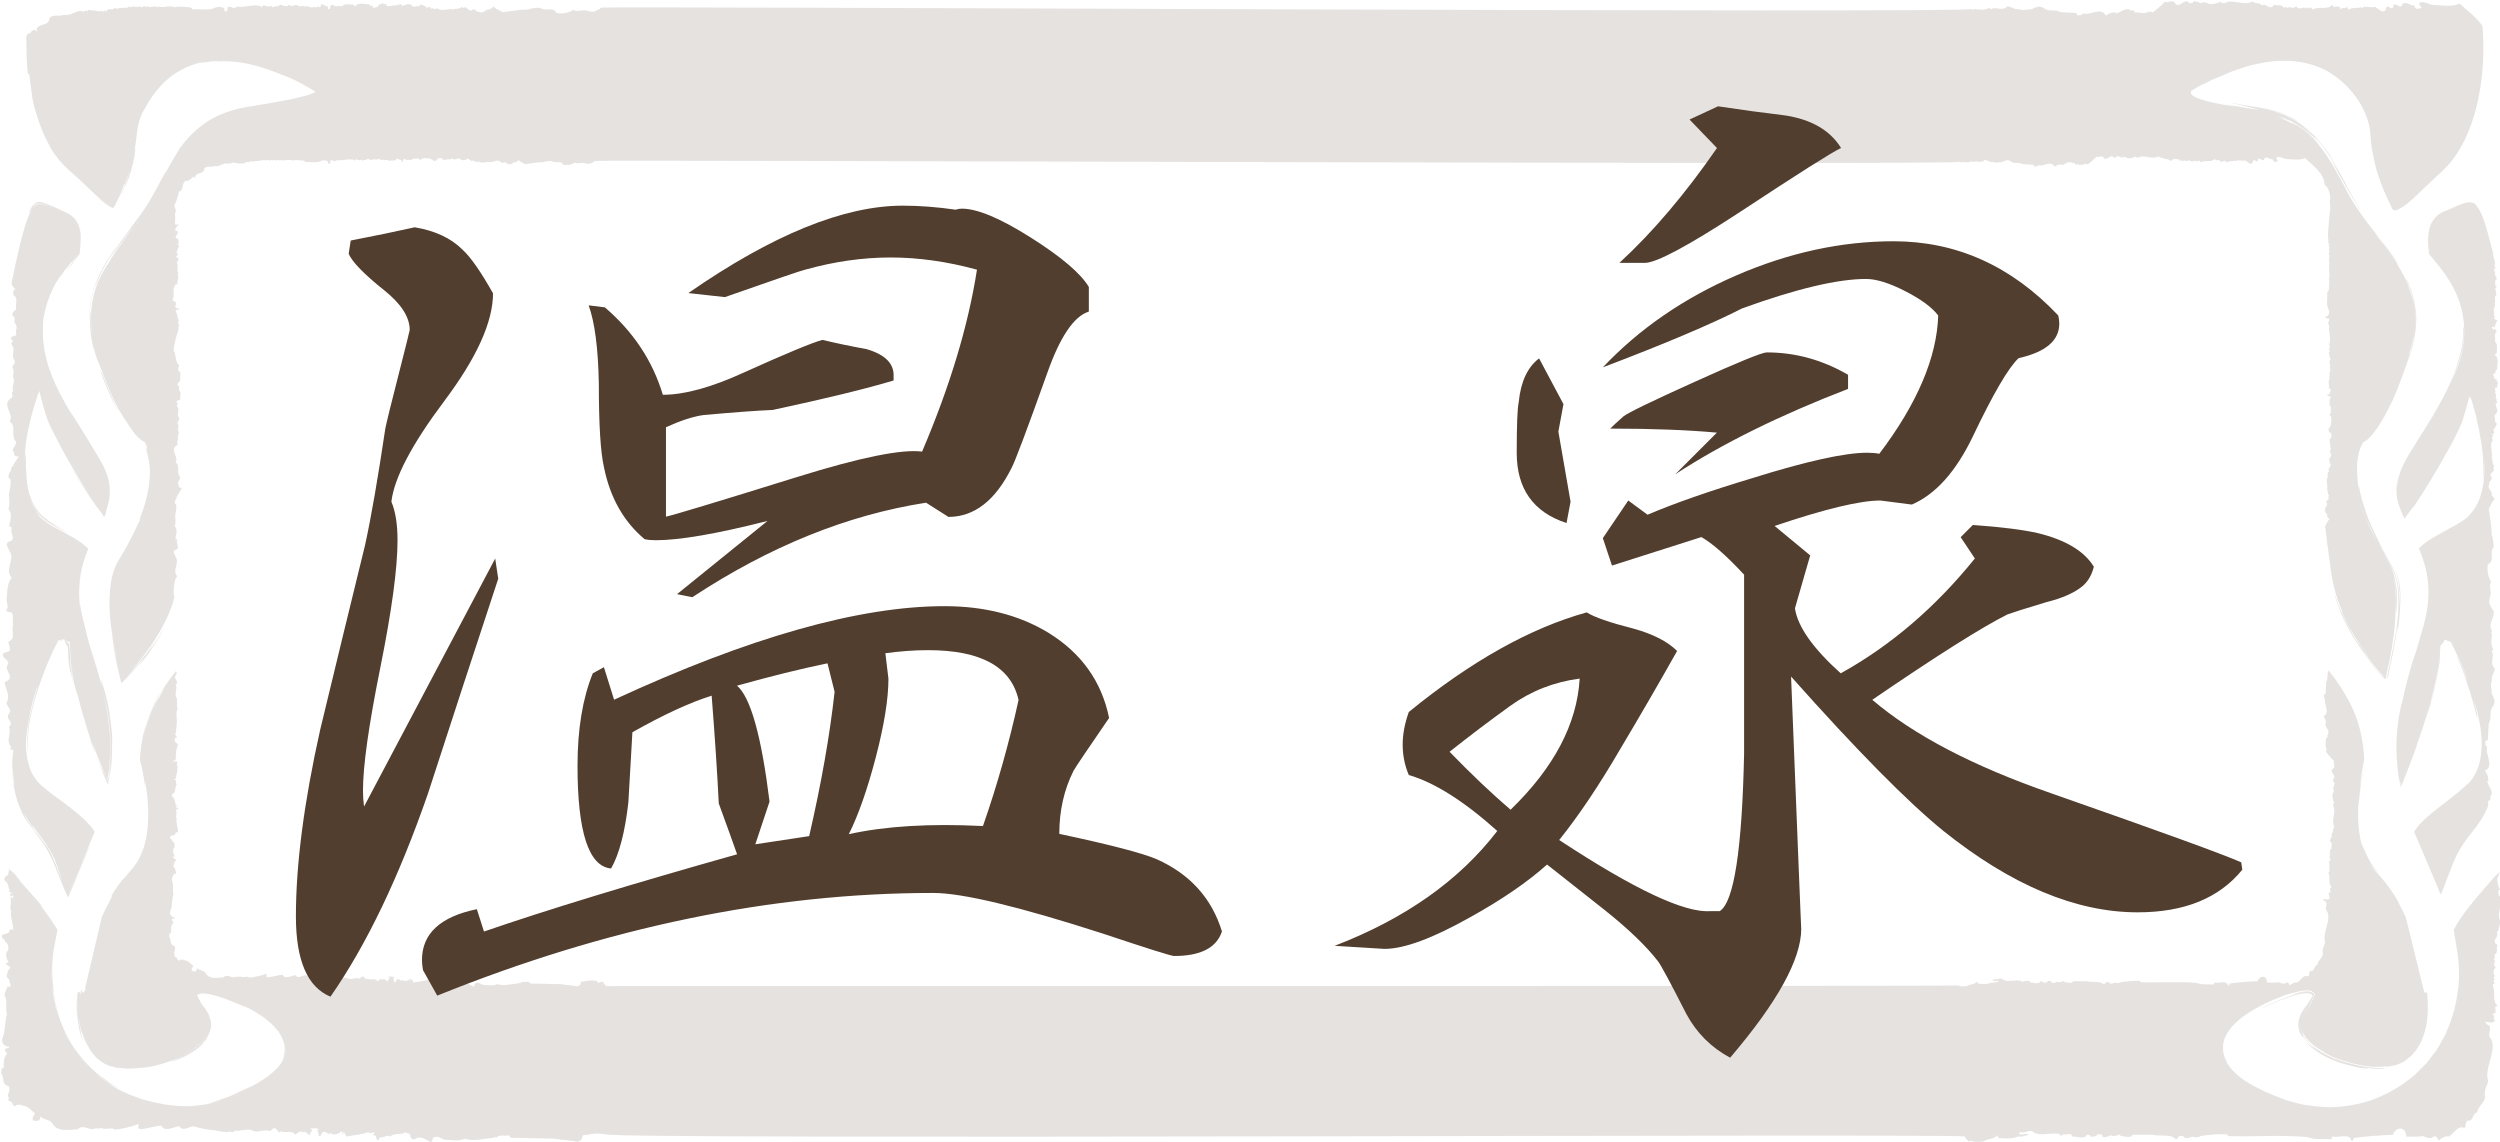 <?xml version="1.0" encoding="UTF-8"?><svg id="_レイヤー_2" xmlns="http://www.w3.org/2000/svg" width="309.73" height="141.45" viewBox="0 0 309.73 141.45"><g id="_レイヤー_"><path d="m308.91,31.97s.02-.03.04-.04c-.05-.26-.1-.52-.16-.77l.18.52c-.16-.61-.4-1.48-.69-2.58-.15-.57-.33-1.19-.56-1.83-.22-.63-.5-1.3-.89-1.78-.65-1.01-2.27,0-3.69.58-1.46.47-2.12,1.59-2.25,2.8-.11.72-.08,1.53.03,2.37.05.27.02.25.09.32l.43.5c.3.37.59.74.89,1.11,1.17,1.5,2.21,3.27,2.64,5.15.47,1.86.38,3.72.08,5.24-.36,1.5-.83,2.7-1.23,3.49.91-2.2.93-2.72,1.07-3.15.07-.22.13-.43.19-.88.07-.45.2-1.12.16-2.28l-.1-.34c.12,1.84-.2,2.99-.57,4.29-.21.88-.75,2.35-1.46,3.73-.68,1.4-1.51,2.73-1.96,3.56-.12.18-.07.08.1-.21l-1.04,1.72-.2.27c-1.68,2.84-2.85,4.08-3.03,6.84,0-.67.1-1.35.3-2.02-.18.56-.31,1.14-.36,1.72v-.1c-.09,1.29.16,2.12.56,3.14.27.67.31.68.42.9.07-.08.15-.19.23-.3.26-.36.55-.76.87-1.2l.03.02c.45-.66.89-1.34,1.32-2.02,0,0-.42.71-.85,1.35-.42.65-.83,1.23-.69,1.06,1.14-1.62,3.88-6.18,4.24-6.99,0,0,0-.03.02-.07.07-.1.05-.06-.02.07.02.03.41-.65.91-1.61.12-.24.25-.5.38-.77.14-.3.29-.61.44-.93.11-.24.22-.47.31-.76l.28-.92c.19-.54.38-1.39.57-2.07.07.12.11.15.16.23.02,0,.05.09.09.21l.09.29c.12.38.23.73.32,1.05.18.65.32,1.13.36,1.41-.78-2.7-.64-2.07-.32-1.02.16.53.34,1.27.46,1.82.07.3.09.45.1.53.01.09.01.13,0,.07.4,1.87.52,3.8.47,5.06-.09,1.15-.03.81.06.02.04-.56.03-1.35,0-1.97-.02-.22-.03-.45-.05-.66.02.18.04.41.05.66.11,1.32.13,2.86-.38,4.54-.29.98-.86,1.97-1.72,2.8-.98.77-1.93,1.18-2.91,1.75-.6.33-1.23.67-1.81,1.05-.3.19-.57.4-.83.63-.11.09-.3.28-.31.3-.03.04-.11.08-.07.13,0-.02.22.51.34.86.14.38.26.78.38,1.18.22.8.37,1.64.42,2.49.12,1.69-.13,3.41-.58,4.97-.42,1.55-.88,3.03-1.3,4.43.03-.14.17-.67.24-.96-.79,2.64-1.01,3.38-1.58,5.95-.11.25-.59,2.28-.7,4.55-.04,1.13-.02,2.32.09,3.35.06.51.09,1,.17,1.41.04.23.07.42.1.56.12.52,0-.2.12.27l.02.47h.02c.06-.14.18-.42.28-.67.05-.13.09-.25.13-.34.08-.2.12-.33.12-.33l.09-.2c.36-.92,1.66-4.31,1.32-3.61.55-1.5,1.19-3.39,1.72-5.38.26-.99.52-2,.71-3,.11-.5.19-.99.26-1.47.05-.2.11-.83.11-1.29.02-.49.04-.98.06-1.46.09-.07.18-.14.27-.21.09-.07.18-.15.25-.22-.05.06-.14.14-.25.22-.1.08-.19.15-.27.21-.03.75-.05,1.37-.07,1.89,0,.27-.03.46-.06.66-.02.11-.03.22-.04.31-.05.35-.07.59-.13.88-.11.57-.22,1.35-.82,3.54.07-.3.03-.13.1-.43-.63,2.11-.3,1.28-.7,2.54.4-1.21.77-2.51,1.09-3.86.17-.68.3-1.37.44-2.07l.19-1.21.1-2.02c.2-.23.48-.48.48-.66l.03-.12c.14,0,.39.23.75.26.24.46.49.95.73,1.47l.63,1.38c.28.64.55,1.29.8,1.94-.04.02-.41-.92-.76-1.69-.09-.19-.17-.38-.25-.54-.11-.23-.2-.42-.27-.58-.13-.26-.14-.23.05.25.23.54.41.96.56,1.3.12.31.2.54.28.73.13.37.19.56.26.81.12.51.49,1.21,1.24,4.32.06.1.12-.15-.31-1.78-.15-.6.08.06.34,1.06.27,1,.49,2.35.53,3.05.11,1.79,0,3.96-1.44,5.67-1.51,1.45-3.09,2.53-4.66,3.81-.76.63-1.51,1.29-2.03,2.05-.3.55-.26.09,0,.81l.61,1.43c.78,1.83,1.56,3.67,2.35,5.52-.1-.21-.28-.6-.33-.71l.36.84.08.17s.06-.09.09-.13l.08-.17.18-.43c.18-.48.36-.96.54-1.43.36-.96.7-1.91,1.19-2.87.48-.94,1.11-1.78,1.72-2.56.88-1.06,1.58-2.13,2.06-3.28.03-.21.06-.43.03-.73.29.06.35-.36.24-.48.59-.54-.24-1.32-.35-1.86,0-.06.06-.12.12-.12.06-.42-.12-.84-.41-1.26,1.23-.54-.06-2.16.29-2.94-.41-.18-.12-.54-.29-.72l.35-.12.12-2.04c.47-.78-.06-1.44.53-2.16.41-.66.06-1.02-.18-1.62.06-.54-.24-.96.06-1.62-.18-.42.35-.96.35-1.44-.76-.66.06-1.5-.41-2.16l.24-.18c-.41-.54-.24-1.26-.18-1.92-.29-.12.06-.3,0-.42-.59-.84.41-1.74.18-2.46-.24-.24-.35-.6-.53-.96,0-.36.06-.66.12-.9.24-.48-.24-1.26.12-1.68-.41-.84-.53-1.38-.41-2.22.94-.42.12-1.44.71-2.1,0-.48-.06-1.2-.24-1.56,0-1.2-.24-2.22-.35-3.24.24-.36.35-.9.76-1.2-.18-.12-.24-.3-.41-.48.18-.48-.65-.84-.29-1.32-.18-.3.41-.54.29-.9-.41-.36.18-.6.29-.9,0-.12-.18-.36.06-.48-.35-.3-.18-.72-.35-1.08.18-.66-.35-1.56.18-2.16-.41-.24.18-.42-.12-.72.65-.12-.18-.54.35-.72.06-.42.47-.48,0-.84.12-.36-.29-.78.18-.96,0-.24.29-.48,0-.66.12-.18-.35-.54.12-.72,0-.12-.24-.3-.06-.42-.35-.18.12-.54-.24-.72.24-.12-.29-.78.29-.72-.18-.24.35-.6-.12-.78l.12-.18-.35-.12c0-.24-.24-.48-.12-.66h.18l.12-.42h.12c0-.48.35-1.62-.29-1.86l.29-.3c-.06-.48.18-1.02-.24-1.38.12-.3-.18-1.08.24-1.2-.06-.18-.24-.42-.41-.3-.54-.4.03-.34.13-.27.06-.39.23-.58.34-.92-.18,0-.41-.06-.41-.24l.12-.12c-.24-.24-.06-.48-.12-.66-.18-.36.29-.78.06-1.02.18-.24,0-.6.06-.84.47-.42-.29-.9.24-1.26l-.24-.18c.06-.24-.06-.48.12-.66h.06c.06-.24-.06-.42-.24-.66.29-.24-.41-.66.18-.78-.24-.19-.18-.4-.11-.6-.04-.21-.09-.42-.13-.63-.02,0-.03-.02-.06-.03Z" style="fill:#e5e2e0;"/><path d="m290.71,22.77c-.04-.06-.07-.12-.09-.15.03.05.06.1.09.15Z" style="fill:#e5e2e0;"/><path d="m293.34,14.54s.02.07.03.09c.03.08.06.15.09.24l-.12-.33Z" style="fill:#e5e2e0;"/><path d="m3.81,102c-.17-.25-.35-.5-.5-.76.13.23.31.49.5.76Z" style="fill:#e5e2e0;"/><path d="m288.25,8.62c.18.09.35.17.53.28-.16-.12-.35-.19-.53-.28Z" style="fill:#e5e2e0;"/><path d="m11.66,102.98c-.05-.07-.23-.33-.29-.38.12.16.32.45.29.38Z" style="fill:#e5e2e0;"/><path d="m288.18,8.58s0,0,0,0c.02.01.04.02.07.03-.02-.01-.05-.02-.07-.03Z" style="fill:#e5e2e0;"/><path d="m294.59,21.04c.12.38.24.74.36,1.06-.13-.35-.24-.7-.36-1.06Z" style="fill:#e5e2e0;"/><path d="m15.11,109.05c-.22.28-.44.58-.66.91.21-.31.44-.61.66-.91Z" style="fill:#e5e2e0;"/><path d="m288.05,130.78c.63.32,1.24.58,1.58.67-.53-.2-1.04-.4-1.58-.67Z" style="fill:#e5e2e0;"/><path d="m5.71,64.77c.36.25.52.31.61.35-.34-.16-.65-.4-.61-.35Z" style="fill:#e5e2e0;"/><path d="m13.69,93.63c.03-.5.01-1.31,0-1.2,0,.4.02.78,0,1.2Z" style="fill:#e5e2e0;"/><path d="m286.55,123.33c-.08-.14-.19-.23-.31-.28.12.06.23.15.31.28Z" style="fill:#e5e2e0;"/><path d="m292.44,79.89c.11.17.27.42.45.67-.15-.21-.3-.45-.45-.67Z" style="fill:#e5e2e0;"/><path d="m15.66,83.9c-.18.19-.34.35-.44.46.09-.08.25-.25.44-.46Z" style="fill:#e5e2e0;"/><path d="m9.87,127.7c-.02-.1-.05-.2-.07-.29.03.11.05.2.07.29Z" style="fill:#e5e2e0;"/><path d="m17.88,13.46c.06-.12.11-.23.18-.36-.09.17-.14.28-.18.36Z" style="fill:#e5e2e0;"/><path d="m286.48,16.52c.19.18.37.36.55.54-.06-.07-.23-.26-.55-.54Z" style="fill:#e5e2e0;"/><path d="m15.7,29.23c.08-.1.16-.22.27-.37l-.27.37Z" style="fill:#e5e2e0;"/><path d="m15.33,29.73l.36-.5c-.12.17-.22.3-.36.5Z" style="fill:#e5e2e0;"/><path d="m294.04,81.98c.15.19.32.39.52.63-.18-.21-.34-.42-.52-.63Z" style="fill:#e5e2e0;"/><path d="m298.38,35.2c-.03-.08-.06-.15-.09-.23.03.08.06.16.09.23Z" style="fill:#e5e2e0;"/><path d="m286.4,16.45c-.19-.17-.38-.34-.58-.49.24.19.43.35.58.49Z" style="fill:#e5e2e0;"/><path d="m294.67,67.11s.05.09.07.14c-.01-.03-.03-.05-.04-.08-.01-.02-.02-.04-.03-.06Z" style="fill:#e5e2e0;"/><path d="m293.78,65.25c-.2-.4-.42-.8-.59-1.22.16.47.37.9.56,1.35-.36-.6-.97-2.17-1.35-3.39.4,1.41.79,2.23,1.09,2.88.39.81.68,1.34,1.19,2.23-.32-.61-.63-1.25-.95-1.96l.05.1Z" style="fill:#e5e2e0;"/><path d="m292.4,61.99c-.11-.39-.22-.82-.33-1.31.03.29.16.77.33,1.31Z" style="fill:#e5e2e0;"/><path d="m10.12,131.36c.13.15.27.29.41.44-.24-.26-.46-.53-.68-.8.09.12.18.24.27.36Z" style="fill:#e5e2e0;"/><path d="m31.39,125.26c.26.14.52.28.77.44-.47-.31-.81-.49-.77-.44Z" style="fill:#e5e2e0;"/><path d="m32.42,125.85c-.2-.14-.41-.28-.61-.41.21.13.41.27.61.41Z" style="fill:#e5e2e0;"/><path d="m8.99,129.88c.15.19.27.35.41.53-.22-.31-.43-.61-.63-.92.07.13.15.26.22.39Z" style="fill:#e5e2e0;"/><path d="m8.77,129.49c-.27-.48-.56-.99-.91-1.6.25.51.56,1.05.91,1.6Z" style="fill:#e5e2e0;"/><path d="m5.01,112.34c-.03-.05-.04-.07-.05-.09-.03-.03-.03-.02.05.09Z" style="fill:#e5e2e0;"/><path d="m6.64,114.64s.01.03.04.08c0-.02-.03-.05-.04-.08Z" style="fill:#e5e2e0;"/><path d="m29.35,124.27c-.15-.07-.32-.14-.51-.23.17.07.34.16.51.23Z" style="fill:#e5e2e0;"/><path d="m33.3,126.55c-.27-.24-.56-.46-.85-.67-.1-.06-.2-.11-.29-.17.18.11.37.24.57.39.2.13.39.29.58.45Z" style="fill:#e5e2e0;"/><path d="m34.28,127.54c.13.17.27.32.38.51-.06-.11-.21-.3-.38-.51Z" style="fill:#e5e2e0;"/><path d="m31.13,134.55s.01-.01.02-.01c-.11.06-.2.11-.32.17l.3-.16Z" style="fill:#e5e2e0;"/><path d="m33.37,126.61c.06.05.12.11.17.16-.06-.05-.12-.11-.17-.16Z" style="fill:#e5e2e0;"/><path d="m11.25,132.52c-.25-.24-.49-.47-.72-.72.22.24.46.48.72.72Z" style="fill:#e5e2e0;"/><path d="m9.79,127.41c-.06-.26-.1-.5-.14-.74.04.28.09.52.14.74Z" style="fill:#e5e2e0;"/><path d="m14.37,132.24c-.18-.05-.38-.11-.54-.14.18.06.36.1.54.14Z" style="fill:#e5e2e0;"/><path d="m30.1,124.6c-.15-.07-.39-.18-.74-.34.25.1.5.22.74.34Z" style="fill:#e5e2e0;"/><path d="m9.5,123.82c-.03,1.12.01,1.97.16,2.85-.04-.24-.06-.5-.08-.76-.09-1.03-.05-2.04-.08-2.09Z" style="fill:#e5e2e0;"/><path d="m35.03,128.67c-.03-.09-.06-.17-.09-.22.04.07.06.14.09.22Z" style="fill:#e5e2e0;"/><path d="m25.45,128.7c-.12.13-.32.36-.61.72.22-.21.43-.45.61-.72Z" style="fill:#e5e2e0;"/><path d="m13.16,47.55c-.71-1.75-.77-1.76-.7-1.45.3.78.59,1.5.86,2.15v-.05c.49,1.24.93,2.02,1.4,2.88-.74-1.48-.78-1.71-1.57-3.53Z" style="fill:#e5e2e0;"/><path d="m9.54,122.88h.29s0,0,0-.01h-.27s0-.04,0-.06c0,.02,0,.05,0,.07Z" style="fill:#e5e2e0;"/><path d="m7.21,79.49c.28-.06.43-.14.54-.2.04-.01.08-.05.12-.08-.17.05-.42.2-.66.25-.12.24-.22.45-.3.63.11-.21.21-.41.31-.6Z" style="fill:#e5e2e0;"/><path d="m10.34,121.77s.01.06.02.09c.01-.1.02-.17,0-.16,0,.03-.01.05-.02.08Z" style="fill:#e5e2e0;"/><path d="m9.91,122.87s0,.01,0,.02h.25c.02-.07.03-.13.04-.2h-.11c-.02.06-.04.14-.05.18h-.14Z" style="fill:#e5e2e0;"/><path d="m1.05,82.23c-.82.76,1.12,1.68-.47,2.28.06.81.76,1.68.24,2.5-.06.54.76.87.29,1.41-.53.7.71.98,0,1.63.35.92-.47,1.68.29,2.5-.11.08-.14.18-.13.29l.26.03s.02.02.03.08h.11c-.04.24-.07.48-.11.71,0,.04,0,.06,0,.1,0,.53-.06,0-.03,1.3.04.5.09,1,.18,1.49.19,1.85-.16-.09-.23-1.69.07,2.57.52,4.25,1.21,5.68-.28-.43-.63-1.57-.59-1.35.83,2.35,1.67,3.06,2.21,3.8.55.75,1.25,1.3,2.27,3.35-.67-1.77-2.06-2.99-3.32-4.91-.14-.33-.31-.64-.42-.97.28.67,1.1,1.91,1.37,2.12-.14-.19-.25-.38-.38-.57-.19-.27-.37-.53-.5-.76.15.26.33.51.5.76.85,1.18,2.17,2.71,2.97,4.5.34.86.61,1.69.9,2.53-.12-.19-.41-.97-.77-1.89-.36-.94-.93-2.02-1.46-2.7.71,1.13.04.07-.59-.7-.62-.77-1.11-1.37.16.33.72.94,1.28,1.97,1.66,2.93.37.93.7,1.77.99,2.51l-.53-1.46c.22.57.42,1.11.62,1.63.1.26.2.5.3.75l.15.33c.05.1.1.2.16.29.03.03.06.12.08.1l.06-.15c.08-.2.16-.4.24-.6.73-1.75,1.43-3.43,2.25-5.41.56-1.43-.7,1.48-.89,1.89-.32.76-.81,1.94-1.22,2.92-.13.31-.25.59-.33.79-.04.09-.07.13-.07.1.56-1.33,1.21-2.87,1.79-4.25.35-.83.68-1.61.96-2.28.14-.34.27-.65.39-.93.1-.21.07-.19.03-.25.03.07-.16-.22-.29-.38.06.05.23.31.29.38,0-.02.04.04-.1-.17-.27-.4-.61-.77-.99-1.13l.3.28c-1.06-1.14-3.25-2.7-4.39-3.59l1.3,1.06c-.75-.58-1.55-1.19-2.33-1.84-.87-.65-1.58-1.69-1.86-2.68-.62-2.01-.36-3.76-.22-4.71.4-2.26.33-2.27,1.16-4.98.38-.83-.23.81-.7,2.86-.52,2.04-.56,4.55-.39,5.01-.17-2.41.34-4.69.96-6.81.32-1.06.68-2.08,1.06-3.07l.29-.73.37-.88c.35-.79.72-1.58,1.08-2.28.36-.02.58-.14.72-.15,0,0,.02,0,.02,0,0,0,.02,0,.02,0,.07.12.05.2.27.34-.2-.16-.18-.18-.17-.17-.01,0,.11.07.2.11.19.11.4.14-.1-.16.14.08.3.18.48.29.03.78.05,1.66.11,2.45.07.43.14.86.2,1.25.14.68.24,1.21.25,1.3-.13-.61-.28-1.22-.38-1.81l-.08-.46c-.06-.27-.07-.55-.08-.85-.03-.58-.06-1.15-.09-1.69-.19-.12-.32-.22-.46-.33-.1-.1-.1-.17-.14-.26,0,0,0,0-.01,0,0,0,0,0,0,.02.08.32.06.29.06.29,0,0,0,0,.01.08.06.09.16.26.36.58.02.35.04.75.06,1.23,0,.47.09,1.08.14,1.34.31,1.71-.14-.99.5,2.11-.04-.21-.17-.97-.44-2.47-.08-.72-.05-.54.05.03.07.35.16.95.31,1.56.26,1.22.63,2.49.51,1.89.81,3.19,1.64,5.58,1.9,6.54.88,2.25-.11-.56-.07-.57.43,1.19.9,2.36,1.38,3.52l.38.87.09.22.02.04.02.02s.04.04.04.04v-.06s.02.01.02,0v-.02c.04-.17.07-.34.1-.53.13-.91.22-2,.24-3.17.03-2.34-.39-4.95-.9-7.02.56,1.99.94,4.14.94,6.71.01-.12.03.69,0,1.2.02-.42,0-.8,0-1.2,0,.03,0,.13,0,.34-.02.86-.04,1.62-.12,2.35-.03.37-.06.73-.13,1.1l-.05.26-.02.07s.03.1.04.16c-.05.18-.06.23-.07.19h0c0-.13.02-.4-.03-.26,0-.02-.02-.04-.03-.08-.02-.04-.05-.07-.08-.1-.15-.31-.27-.56-.38-.79-.24-.48-.42-.85-.76-1.65.31.82.56,1.46.83,2.11.12.28.25.57.41.95.02.01.05.05.08.09.04-.29.11-.73.18-1.22.15-1.24.28-2.62.25-3.85.06,2.16-.41,5.28-.08,3.14.28-2.44.15-4.91-.32-7.33.11.53.37,2.08.41,3.19.07,1.11.05,1.76.07.45-.1-2.16-.52-4.65-1.08-6.42-.77-2.64.21,1.3-.33-.58.16.42-1.14-3.91-1.44-4.76-.3-1.21-.26-.92-.97-3.95-.34-2.07-.12-.33-.15-.45-.2-1.5-.22-3.77.44-5.85.16-.52.34-1.03.53-1.5.04-.12.03-.05.02-.08l-.21-.2c-.5-.46-1.07-.82-1.57-1.14,0,.03-1.78-1-2.8-1.51-.09-.04-.26-.1-.61-.35-.04-.05.27.19.61.35.17.07-.02-.03-.39-.28-.36-.28-.91-.61-1.18-1-.3-.36-.5-.6-.37-.48.15.09.48.7,1.73,1.45.06.04.31.21.12.11,1.17.66,2.22,1.17,2.39,1.26-1.19-.73-2.35-1.22-3.41-2.08-.91-.9-1.37-1.83-1.5-2.34.14.42.36.74.52,1.03.15.3.33.53.52.73.33.45.72.76,1.29,1.15,3.72,2.03-1.03-.64-.15-.26-.21-.17-.49-.32-.72-.56-.22-.25-.47-.51-.69-.8-.18-.32-.38-.63-.54-.96-.12-.34-.25-.68-.36-.99-.33-1.3-.34-2.3-.31-2.07-.13-1.47-.07-2.35-.09-2.68,0-.32-.09-.1-.15.64.02-1.04.16-2.34.4-3.57.12-.51.23-1.02.34-1.51.14-.48.27-.95.39-1.4.14-.44.27-.86.39-1.26l.09-.29.07-.17c.05-.12.09-.24.14-.36.18.69.37,1.47.52,2,.16.52.31,1.01.45,1.47.15.41.3.72.45,1.04.08.17.16.33.24.49.3.56.51.96.66,1.25,1.09,2.27,3.69,6.35,3.89,6.74-.85-1.28-1.56-2.39-2.4-3.81,1.16,2.13,3.02,4.86,3.97,6.04.17.24.13.2.15.24.01.03.04.07.06.11.01.02.03.05.05.06l.04-.08s.03-.06.04-.1c.04-.11.09-.22.14-.35-.12.18.04-.21.26-1.04.21-.82.4-2.08-.09-3.55-.43-1.31-1.03-2.14-1.44-2.85-.41-.69-.7-1.17-.97-1.61-.52-.88-.97-1.58-2.19-3.52l.48.89c-1.58-2.59-2.15-3.85-2.72-5.17-.23-.69-.54-1.36-.74-2.33-.13-.47-.25-1.02-.31-1.66-.12-.64-.09-1.38-.09-2.24,0-.32.03-.63.05-.95.39-2.09,1.01-3.82,2.42-5.82-.37.66-.42.75-.8,1.41.33-.52.64-1.06,1-1.56l1.15-1.43c-.24.32-.4.55-.3.45.05-.05.17-.18.38-.43.1-.12.23-.26.38-.44.22-.28.16-.09.21-.37-.03.22,0,.13-.06.23-.14.17-.29.36-.44.55-.29.39-.59.78-.8,1.06-.4.55-.44.63.59-.65-.16.17.17-.3.69-.91.08-.12.05-.02.09-.31.03-.23.06-.46.07-.71.03-.48.04-.98,0-1.44.08,1.12.09.79.05.03-.03-.77-.42-1.85-.82-2.2-.55-.51-.46-.38-.16-.14.29.26.61.81.66,1.06-.21-.5-.52-.93-.94-1.24-.22-.15-.44-.27-.7-.38l-.88-.37c1.44.6-2.15-1.05-2.29-.86-.49-.07-.94.51-1.14,1.03-.12.2-.14.39-.11.35.03-.04.16-.24.42-.64.13-.19.26-.42.41-.49.41-.27,1.37.2,2.24.6-.7-.29-1.43-.62-1.88-.6-.37,0-.67.3-.99.9-.6,1.15-.95,2.61-1.32,4.03-.38,1.55-.73,3.17-1.08,4.94.11.27.26.51.52.67-.47.05-.24.6-.29.76.65.22.23,1.14.35,1.74-.24.22-.53.43-.47.76.53.22.06.81.41,1.08.29.43-.06.7.06,1.14.12.6-.82.11-.59.76l.24.22c-.47.16-.12.49,0,.76.12.54-.24,1.14.12,1.52.12.27.06.6-.24.76,0,.05.06.05.06.16l-.12.11c0,.05.12.05.18.05,0,.33.06.76-.06,1.03.41.6-.24,1.14.06,1.79-.41.11.06.54-.18.81-1.47.81.41,2.06-.29,2.93.94.65.06,1.74.82,2.55.06.49-.76.98-.24,1.3-.06.22,0,.33.18.49h.35c-.12.43-.59.81-.65,1.19-.12,0-.18.16-.24.22.12.38-.76,1.08-.12,1.41.12.71-.06,1.14-.18,1.9.06.6.12,1.25-.06,1.84.53.49.24,1.41.12,1.95-.06.22.18.27.35.33-.47.54.71,1.52-.47,1.74-.47.33.06.87.18,1.25.65.98-.71,2.28.24,3.2-.65.76-.53,1.9-.65,2.71,0,.43.35.98-.06,1.36.18.27.59.11.76.33.18.65,0,.92.12,1.52-.29.65.41,1.63-.59,2.01.06.65.29.49.12,1.19-.29.11-1.12.16-.71.71.29.33.53.38.59.87Z" style="fill:#e5e2e0;"/><path d="m309.67,111.03h-.06c-.06-.3-.24-.66.12-.84-.29-.42-.29-.84-.35-1.32.06-.18.24-.54.24-.66.02-.03.02-.07.02-.12-.47.37-.99.98-1.56,1.65-.76.89-1.58,1.83-2.31,2.77-.37.47-.71.95-1.02,1.42-.15.24-.3.47-.44.7-.11.2-.22.39-.32.58.15.9.28,1.67.39,2.32.2,1.11.42,3.07.14,5.36l.08-1.6c-.04,2.74-.81,4.97-1.62,6.86-.53.89-.92,1.8-1.55,2.52-.29.37-.57.74-.85,1.11-.33.32-.65.64-.97.96-.61.68-1.39,1.14-2.11,1.71-.78.47-1.58.97-2.48,1.35-1.78.82-3.91,1.33-6.43,1.39-.26-.02-.38-.03-.6-.05-.25-.01-.68,0-1.72-.16-1.02-.06-1.99-.4-2.97-.66-.93-.33-1.84-.69-2.74-1.1-1.75-.86-3.59-1.76-4.74-3.66-.5-1.12-.28-.7-.09-.24.24.42.48.85-.03-.16-.48-.95-.35-2.27.23-3.15.55-.92,1.31-1.59,2.1-2.16,1.6-1.13,3.35-1.91,5.07-2.56.35-.1.6-.19,1.48-.41.77-.2,1.61-.27,1.94,0,.08.06.2.15.26.3.06.06-.07.24-.12.38-.14.29-.28.6-.43.9-.02.12-.27.39-.45.61l-.29.49c-.16.22-.2.45-.28.69.07-.17.07-.42.25-.67l.11-.2c.07-.1.14-.29.26-.42.31-.34.35-.52.45-.73l.3-.64c.04-.1.11-.22.14-.3.01-.03-.05-.18-.13-.24-.27-.22-.67-.27-1.15-.2-.97.15-1.6.42-1.39.37.16-.03.43-.09.92-.2.29-.03.65-.1.97-.06.07,0,.14.03.2.05.04.01.09.02.13.04.13.06.24.14.31.28-.08-.14-.19-.22-.31-.28-.04-.02-.08-.03-.13-.04-.07-.02-.13-.04-.2-.05-.25-.02-.54.02-.86.07-.33.07-.68.16-1,.26-.35.11-.48.16-.74.26-.93.36-2.07.78-3.82,1.72.44-.23.89-.44,1.34-.63.71-.33,1.3-.58,1.84-.78.27-.1.52-.19.77-.28.24-.08.47-.16.85-.27.7-.2,1.48-.36,1.96-.18.06.02.13.05.19.11.07.08.04.15.02.2-.09.15-.19.31-.29.48-.2.35-.39.64-.81,1.24.43-.63.61-.94.87-1.37-.09.14-.19.3-.31.49-.11.18-.22.36-.47.66-.13.21-.26.43-.4.65-.11.2-.15.42-.23.63-.27.88.04,1.78.37,2.21.3.35,0-.07,0-.18,0-.06-.02-.01.17.22.18.24.49.71,1.32,1.34l-.36-.2c.64.54,1.2.9,1.74,1.17,0,0,0,0,0,0,.54.27,1.05.47,1.58.67-.34-.09-.95-.35-1.58-.67,0,0,0,0,0,0-.48-.25-.98-.53-1.36-.81-.87-.66-1.29-1.13-.45-.26,1.19.99,2.93,1.84,4.45,2.19,1.49.43,2.66.56,2.71.5-2.23-.4-.53-.07.11-.07.11,0,.32.1,1.37.1,1.26-.09-.42-.03.83-.11-2.02.13-4.36-.4-6.52-1.16-1.06-.43-2.07-1.01-2.88-1.71-.81-.7-1.37-1.58-1.34-2.44.04.29.05.59.19.87.03,0,.4.7.04-.12.43,1.08,1.54,1.94,2.71,2.59l.08.1c.57.31,1.25.65,1.98.86.75.22,1.52.5,2.26.61,1.47.35,2.75.27,3.24.19.2,0,.08.03.3.03.11,0,.29-.05.64-.11.36-.05.85-.22,1.51-.57-.17.08.12-.13.67-.56.51-.48,1.17-1.31,1.59-2.5.64-1.69.64-3.69.48-5.43h-.35c-.72-2.92-1.4-5.69-2.13-8.68l-.15-.61c-.24-.51-.47-1.02-.75-1.53l-.44-.87c-.79-1.28-1.63-2.35-2.71-3.49-1.07-1.51-.47-.72,0-.13.26.29.48.51.43.42-.03-.1-.47-.45-1.12-1.61-.51-.95-.59-1.28-.67-1.42-.07-.15-.09-.14-.24-.53-.28-1.03-.58-2.82-.33-5.66-.03.34-.03.69-.05,1.03,0,.1.25-2.95.53-4.05.06-.48-.21.77-.34,1.7-.02.15-.04.29-.05.41.01-.12.03-.27.05-.41.06-.66.13-1.33.25-2.03.08-.42.16-.85.24-1.3.08-.12-.02-.7-.04-1.12-.17-1.81-.58-3.81-1.65-5.89l.06.09c-.97-1.85-1.78-3.04-2.75-4.23-.27.47.01.92-.29,1.44l-.08,1.48-.25.09c.13.13-.08.39.21.52-.25.57.67,1.75-.21,2.14.21.31.33.61.29.92-.04,0-.08.04-.08.09.08.39.67.96.25,1.35.08.09.04.39-.17.35.04.44-.08.65-.04,1,.08.26.21.44.04.7.21.26.67.83,1,1.13-.12.31.29.83-.21,1-.29.39.37.74.25,1.13-.25.13-.12.31-.12.48l.17.09c.04.17-.21.31-.04.44-.33.09,0,.44-.08.61,0,.09-.12.35-.17.48.04.35.04.65.25.96-.25.13-.12.39-.08.61h.04c.17.74-.37,1.66.04,2.4-.25.22-.08.66-.37.87.29.39-.58.74.08,1.13-.17.26.08.7-.25.83-.08.17.12.35-.08.39l.12.26h-.04c-.08.22-.08.35.08.57-.21.13-.21.39-.17.61l.08.13s-.13.09-.08.17l.08.13c-.21.09-.04.26,0,.35l-.21.13c.21.39.13.96.17,1.4l.04-.04c-.04.09,0,.22.08.35.04.09.17.13.12.22-.33,0-.08.26-.17.48l.04.04c-.08.17-.21.13-.33.22.33.09,0,.39.29.57l-.29.17-.61-.07c.03.1.09.19.21.25.49.16.04.72.2,1.13.82,1-.57,2.82-.12,3.99-.16.48-.41.88-.29,1.45-.08.52-.66.84-.7,1.37-.41,0-.33.88-.82.72-.29.16-.12.52-.29.68-.61-.28-.9.48-1.39.76-.33-.08-.66.16-.9.36-.08-.16-.16-.52-.49-.32-.2.24-.66,0-.9-.08-.41.08-.98.04-1.43.04-.04-.32-.08-.6-.45-.72-.33-.04-.61.24-.7.48v.08c-1.23.04-2.29.12-3.44.28-.16.04,0,.32-.25.24-.12-.68-1.11-.24-1.68-.36l-.08.24c-.94-.04-1.34.08-2.16-.2-2.37-.2-4.59,0-6.88-.08l-.12-.16c-.7-.04-1.64.04-2.37.16-.04.16-.29.04-.41.12-.33-.24-.78.32-1.02-.08-.08-.08-.25-.04-.37-.04-.16.04-.16.4-.37.24-.37-.44-1.49-.2-2.02-.36h-1.72c-.08.24-.33.16-.49.2-.16-.08-.57,0-.7-.24-.2.12-.45.24-.74.08-.25.12-.49.24-.74.12.04-.28-.25-.16-.45-.2-.04.24-.33.16-.53.24-.04-.2-.29-.2-.37-.2-.25.48-.94.12-1.31.16-.04-.44-.49-.08-.74-.2l-.25.16-.08-.16c-.78-.24-1.72.28-2.37-.24-.33-.2-.74.2-1.11.04l-.12.12c.32.27.7-.12.84.13-.28.05-.57.22-.92.15-.53.24-1.19.2-1.72.12l-.08-.24c-.25.36-.9.32-1.23.56-.41.04-.82.08-1.11-.08-.04.12-167.45.04-167.53.08-.08-.16-.33-.24-.29-.44-.33-.28-.7.32-.86-.2-.61-.12-1.19-.04-1.64.08-.53-.16-.2.52-.57.48l-.12.12c-.33-.08-1.71-.2-2.12-.28l-3.81-.08-.16-.24c-.33.16-.86-.12-1.06.2-.12.04-.25-.12-.29.04-.86.04-1.68.36-2.54.08-.57.24-1.15.12-1.8.08-.33-.12-.61-.4-.98-.16-.08.12,0,.4-.25.36-.45-.24-.86-.6-1.39-.24-.16.08-.29-.12-.37-.24.12-.32-.29-.24-.41-.4-.29.28-.98.04-1.35.4-.29-.2-.57.12-.9.08l-.16.28c-.2-.08-.12-.52-.37-.48-.04,0-.08-.04-.04-.08l.12-.16c-.2-.08-.37.2-.57-.04-.61.24-1.35.28-1.92.4,0-.16-.2-.28-.16-.44-.16.04-.04.32-.25.16l.12-.12c-.16-.16-.29.16-.45.12-.12.16-.41.08-.53.04-.04-.08-.16-.04-.2-.04l-.04.04.04.04c.04.08-.37-.32-.57-.2l-.25.4c-.04-.08-.12-.04-.16-.04.12-.16,0-.36-.08-.48,0-.08.16-.04.12-.16-.25-.08-.53-.08-.78,0l.25.08c-.08.16-.25.32-.25.48-.2-.08-.37-.44-.65-.24-.16-.24-.41.08-.57.16l-.04.04c-.33-.48-.86-.08-1.27-.32l-.16.12c-.08-.12-.16-.24-.29-.36-.25-.08-.37.12-.49.24-.53-.24-1.15.28-1.68-.12-.53-.04-.94.12-1.43.08-.12.28-.41-.04-.57.12-.49.04-1.15-.2-1.68-.2-.45-.08-.86-.16-1.23-.28-.45-.16-.98.56-1.39-.04-.49.08-1.31.56-1.56-.04-.66.04-1.27.28-1.88.32-.25-.12-.12-.32-.12-.48-.66.28-1.47.44-2.09.52-.33-.28-.78.08-1.15-.16-.25.12-.53-.04-.82.12-.37,0-.9-.44-1.27,0-.78.04-1.84.28-2.25-.56-.33-.36-.74-.28-1.06-.6,0,.12,0,.36-.2.4-.2,0-.25,0-.41-.04-.16-.24.12-.44.16-.64-.33-.2-.66-.72-1.15-.68-.08-.16-.29-.04-.45-.08l-.08.08c-.16.16-.16-.08-.29-.08.04-.28-.29-.28-.41-.48.2-.08.04-.2,0-.28,0-.32.29-.64.04-.92-.66-.16-.29-.76-.66-1.17.08-.16-.04-.44.25-.48,0-.44-.04-.92.29-1.25,0-.16-.25-.24-.16-.44.08-.12.33,0,.37-.2-.45,0-.78-.4-.57-.84.25-.64.16-1.49.37-2.09-.16-.52.08-1.17-.2-1.69,0-.32.16-.56.29-.84l.12.08s.06-.04.09-.06c0-.05.02-.11.04-.19,0,0,0-.01,0-.02-.09-.1-.12-.18-.12-.25-.01-.05-.02-.1,0-.15-.41-.2-.12-.6-.08-.84.05-.07.12-.12.17-.17,0-.04-.02-.09-.04-.14,0,0,0,0,0-.01-.17-.02-.3-.18-.37-.32l.26-.02c-.16-.38-.37-.78-.05-1.11.08-.2.04-.63-.12-.59l.08-.12c-.37,0-.08-.24-.42-.36-.33-.67.63-.2.58-.75.08-.04.25-.2.33,0,.04-.43-.12-.83-.17-1.22-.08-.28.08-.51-.08-.75.08-.28.04-.71.04-1.07l.17.16c.04-.08.13-.24,0-.28l-.12.08-.08-.08c-.04-.2.21-.2.25-.24-.12-.04-.29.04-.33-.12-.04-.08.04-.12.04-.16-.17-.2-.08-.63-.42-.79-.17-.2.08-.47.29-.55,0-.32.17-.75.25-1.03-.21-.2.04-.51-.29-.59.04-.08.12-.08.21-.12,0-.08.04-.16-.04-.2.21-.39.17-.95.25-1.34-.33-.04.13-.39-.17-.55-.17-.12-.25.16-.37.04,0-.08.08-.24.25-.2.08-.24,0-.36.13-.59-.04,0-.13,0-.13-.08l.13-.12c-.12-.14-.08-.24,0-.3-.03,0-.05-.02-.08-.06.21-.16,0-.47.25-.59.04-.2-.08-.36-.25-.43-.13-.2-.25-.43-.04-.63,0,.04.04.08.08.08.25-.28-.33-.36-.04-.63.04-.71.21-1.3.08-2.05.04-.28-.08-.67.13-.87l-.08-.59c.17-.16-.17-.47.08-.67-.54-.59.04-1.15-.21-1.82.5-.47-.38-.67,0-1.18.16-.19.11-.34.01-.5-.48.61-.96,1.24-1.4,1.91-2.39,4.17,1.31-2.15-.67,1.36.06-.12-1.51,1.9-2.06,5.94.14-1.16.4-2.3.77-3.41.08-.2.05-.1.13-.3.37-.97.74-1.7.97-2.21.25-.5.37-.78.37-.78-.73,1.23-1.77,3.66-2.1,5.39-.02.05.02-.22.09-.5.06-.28.13-.57.11-.57-.27.95-.48,2.09-.58,3.08-.03.49-.14.97-.04,1.28.08.37.15.65.2.81l-.07-.45c.19.98.37,1.97.49,2.96-.04-.66-.09-1.79.25.97.22,2.45.15,4.42-.41,6.27-.29.92-.71,1.81-1.36,2.62-.44.51-.87,1-1.3,1.54-.23.3-.46.6-.66.91.22-.33.44-.63.66-.91.12-.16.23-.33.35-.49-.63.74-1.1,1.34-1.88,2.66.17-.22.32-.38.19-.1-.12.28-.53.97-1.26,2.54h.02s-.13.57-.13.57c-.48,2.02-1.22,5.18-1.93,8.2.02.09.03.18.05.27h-.11c-.02.08-.04.16-.06.24l-.44-.02c0,.08-.02.16-.02.23-.04.13-.06.02-.06-.23h-.29c-.05.54-.1,1.24-.09,2.21.02.59.15,1.73.35,2.61.25.86.49,1.45.39,1.08-.11-.34-.18-.63-.26-.93-.02-.06-.04-.13-.06-.2-.02-.09-.05-.18-.07-.29-.05-.22-.1-.47-.14-.74-.14-.88-.18-1.73-.16-2.85.03.05-.01,1.07.08,2.09.02.26.04.51.08.76.04.24.08.49.14.74.02.09.05.2.07.29.02.06.04.13.06.2.03.09.06.18.08.2-.17-.65-.29-1.33-.32-2.01.21,1.54.33,1.68.42,1.89.14.19.07.59,1.01,2.12.55.86,1.34,1.57,2.32,1.94,1.69.46,1.43.34.94.19-.18-.04-.36-.08-.54-.14.16.03.36.09.54.14,2.17.47,4.53-.24,5.08-.33-.78.17-1.24.27-1.53.33-.27.08-.35.08-.35.1,1.79-.27,3.14-.7,4.39-1.24.63-.3,1.26-.65,1.9-1.11.63-.46,1.32-1.01,1.79-1.84-.43.87-1.33,1.61-2.19,2.15-.86.54-1.71.92-2.22,1.15-.87.46,3.67-1.52-.06.13,1.21-.41,2.4-1.02,3.4-1.82.49-.39,1.39-1.62.87-1.05-.18.27-.39.51-.61.72.3-.36.49-.59.61-.72.5-.73.8-1.63.53-2.4-.1-.25-.15-.5-.26-.71-.15-.24-.29-.47-.41-.66-.23-.28-.34-.44-.41-.56-.07-.11-.13-.18-.18-.25.07.08.02-.02-.11-.26-.07-.12-.15-.27-.25-.44-.05-.04.01-.2.12-.23.09-.05.2-.07.32-.09.43-.1,1.37.11,2.18.36.63.19,1.29.44,1.94.71.77.33,1.66.68,1.32.51-.05-.02-.09-.05-.14-.07-.25-.12-.49-.23-.74-.34-.17-.07-.34-.16-.51-.23.2.09.36.16.51.23.35.16.59.26.74.34.06.03.1.05.14.07.39.19.78.38,1.16.59-.04-.04.29.14.77.44.1.06.2.11.29.17,0,0-.02-.01-.03-.02-.2-.14-.41-.28-.61-.41.21.13.41.27.61.41.02.01.03.02.05.03,0,0-.02,0-.02-.01.29.21.58.43.85.67.02.02.05.04.07.06.06.05.12.11.17.16.14.13.27.26.39.39.13.13.24.26.34.38.18.21.33.4.38.51-.12-.18-.25-.34-.38-.51-.1-.12-.22-.25-.34-.38-.13-.14-.26-.26-.39-.39-.06-.05-.11-.11-.17-.16-.02-.02-.05-.04-.07-.06-.19-.16-.38-.32-.58-.45-.2-.15-.39-.28-.57-.39-.25-.16-.51-.3-.77-.44,0,0,.03.03.09.07.59.35,1.3.83,1.8,1.26.5.42.78.77.65.65.71.69,1.34,1.88,1.26,2.84-.08.92-.38,1.37-.15.97.34-.77.24-1.53.1-2.04-.02-.06-.04-.12-.06-.19-.02-.05-.03-.09-.05-.14-.03-.07-.05-.14-.09-.22.02.05.05.12.09.22.02.04.03.09.05.14.02.06.04.12.06.19.26.86.13,1.61-.07,2.07-.24.58-.51.9-.8,1.23-.57.57-1.22,1.21-3.12,2.24,0,0,0,0-.02.01l-.3.16c.11-.06.21-.11.32-.17.04-.05-1.3.62-1.99.88-1.86.79,1.06-.4.24-.03-.67.29-1.38.56-2.09.8-.53.13-1.05.31-1.56.43.99-.21.99-.24,1.58-.34-.63.18-1.18.34-1.68.48-.51.1-.97.14-1.39.19-.83.14-1.52.06-2.16.05-1.29-.07-2.47-.24-4.5-.81-1.34-.45-3.56-1.25-5.45-2.86-.17-.14-.32-.3-.49-.45-.14-.12-.27-.24-.4-.37-.26-.25-.5-.49-.72-.72-.14-.15-.28-.3-.41-.44-.09-.12-.19-.24-.27-.36-.15-.19-.3-.39-.45-.59-.14-.18-.26-.34-.41-.53-.07-.12-.15-.26-.22-.39-.35-.55-.66-1.09-.91-1.6.35.61.64,1.12.91,1.6.19.3.41.61.63.92.15.2.31.4.45.59.22.27.44.54.68.8.23.25.47.49.72.72.13.13.27.25.4.37.52.45,1.12.93,1.9,1.46-.18-.15-.08-.09.1.02.21.1.49.24.69.34.2.1.3.14.11.03-.18-.12-.7-.34-1.57-1.04-2.11-1.44-4.22-3.95-5.27-6.69-.6-1.34-.83-2.74-1.05-3.94-.07-1.23-.25-2.29-.15-3.08-.15.4-.05,1.65.08,2.82.12,1.17.49,2.24.4,2.38-.11-.59-.32-1.31-.41-2.08-.06-.78-.12-1.59-.18-2.34.09-1.49.17-2.71.22-2.82-.04.06.18-1.08.42-2.3.06-.39.13-.43.04-.53-.11-.21-.27-.48-.39-.68-.26-.42-.48-.73-.57-.83,1.02,1.55.6.97.61,1.03.01.02.03.06.04.08-.03-.05-.04-.07-.04-.08-.26-.52-1.49-2.25-1.67-2.38.01.02.01.04.05.09-.08-.11-.08-.13-.05-.09-.08-.16.15.06.35.26-1.15-1.46-1.52-1.71-3.17-3.67.6.67.07-.04-.61-.72-.15-.15-.32-.29-.49-.4-.06.22-.11.45-.11.64-.29.11-.65.49-.41.76.47.22.35.81.59,1.08,0,.05-.12.11-.06.22.06.22.29.11.47.16-.06.05-.41.05-.35.33l.12.11.18-.11c.18.05.06.27,0,.38l-.24-.22c0,.49.06,1.08-.06,1.46.24.33,0,.65.12,1.03.06.54.29,1.08.24,1.68-.12-.27-.35-.05-.47,0,.06.76-1.29.11-.82,1.03.47.16.06.49.59.49l-.12.16c.24-.05.29.54.18.81-.45.45-.15,1,.08,1.53l-.37.03c.1.19.29.41.53.43,0,0,0,.01,0,.02.03.08.04.14.05.19-.07.08-.17.14-.24.24-.06.33-.46.88.12,1.16-.02.07-.01.14,0,.21,0,.1.04.22.16.35,0,0,0,.02.01.03-.03.12-.06.19-.06.26-.03.03-.07.06-.12.09l-.17-.11c-.17.39-.4.72-.4,1.16.4.72.06,1.6.29,2.32-.29.83-.17,1.99-.52,2.87-.29.61.17,1.16.81,1.16-.06.28-.4.11-.52.28-.12.28.23.39.23.61-.46.44-.4,1.1-.4,1.71-.4.06-.23.44-.35.66.52.55,0,1.38.92,1.6.35.39-.06.83-.06,1.27.06.11.29.28,0,.39.17.28.64.28.58.66.17,0,.17.33.4.11l.12-.11c.23.06.52-.11.64.11.69-.06,1.16.66,1.62.94-.06.28-.46.55-.23.88.23.06.29.06.58.06.29-.06.29-.39.29-.55.46.44,1.04.33,1.5.83.58,1.16,2.08.83,3.18.77.52-.61,1.27,0,1.79,0,.4-.22.81,0,1.16-.17.52.33,1.16-.17,1.62.22.87-.11,2.02-.33,2.95-.72,0,.22-.17.5.17.66.87-.05,1.73-.39,2.66-.44.35.83,1.5.17,2.2.06.58.83,1.33-.17,1.96.06.52.17,1.1.28,1.73.39.75,0,1.68.33,2.37.28.23-.22.64.22.81-.17.69.06,1.27-.17,2.02-.11.75.55,1.62-.17,2.37.17.17-.17.35-.44.69-.33.17.17.29.33.4.5l.23-.17c.58.33,1.33-.22,1.79.44l.06-.06c.23-.11.58-.55.81-.22.4-.28.64.22.92.33,0-.22.23-.44.35-.66l-.35-.11c.35-.11.75-.11,1.1,0,.06.17-.17.11-.17.22.12.17.29.44.12.66.06,0,.17-.06.23.06l.35-.55c.29-.17.87.39.81.28l-.06-.06.06-.05c.06,0,.23-.06.29.05.17.06.58.17.75-.05.23.05.4-.39.64-.17l-.17.17c.29.22.12-.17.35-.22-.06.22.23.39.23.61.81-.17,1.85-.22,2.72-.55.29.33.52-.06.81.06l-.17.22c-.06.06,0,.11.06.11.35-.06.23.55.52.66l.23-.39c.46.06.87-.39,1.27-.11.52-.5,1.5-.17,1.91-.55.17.22.75.11.58.55.12.17.29.44.52.33.75-.5,1.33,0,1.96.33.35.06.23-.33.35-.5.52-.33.92.05,1.39.22.92.06,1.73.22,2.54-.11,1.21.39,2.37-.06,3.58-.11.06-.22.23,0,.4-.06.29-.44,1.04-.06,1.5-.28l.23.33,5.37.11c.58.11,2.52.28,2.98.39l.17-.17c.52.06.06-.88.81-.66.64-.17,1.44-.28,2.31-.11.23.72,168.07-.11,168.54.28-.06.28.29.39.4.61.12-.06.23.06.29-.11.4.22.98.17,1.56.11.46-.33,1.39-.28,1.73-.77l.12.33c.75.11,1.68.17,2.43-.17.5.09.91-.13,1.3-.2-.2-.35-.74.19-1.19-.18l.17-.17c.52.22,1.1-.33,1.56-.06.92.72,2.25,0,3.35.33l.12.22.35-.22c.35.17.98-.33,1.04.28.52-.06,1.5.44,1.85-.22.12,0,.46,0,.52.28.29-.11.69,0,.75-.33.29.06.69-.11.64.28.35.17.69,0,1.04-.17.4.22.75.05,1.04-.11.17.33.75.22.98.33.23-.06.58.06.69-.28h2.43c.75.22,2.33-.11,2.85.5.29.22.29-.28.52-.33.17,0,.4-.06.52.06.35.55.98-.22,1.44.11.17-.11.52.06.58-.17,1.04-.17,2.37-.28,3.35-.22l.17.22c3.24.11,6.36-.17,9.71.11,1.16.39,1.71.22,3.04.28l.12-.33c.81.17,2.2-.44,2.37.5.35.11.12-.28.35-.33,1.62-.22,3.12-.33,4.85-.39v-.11c.12-.33.52-.72.98-.66.52.17.58.55.64.99.64,0,1.44.06,2.02-.06.35.11.98.44,1.27.11.46-.28.58.22.69.44.35-.28.81-.61,1.27-.5.69-.39,1.1-1.43,1.96-1.05.23-.22,0-.72.4-.94.69.22.58-.99,1.16-.99.06-.72.87-1.16.98-1.88-.17-.77.17-1.32.4-1.99-.64-1.6,1.33-4.09.17-5.47-.23-.55.4-1.32-.29-1.54-.16-.09-.24-.22-.29-.35l.87.1.41-.24c-.41-.24.06-.66-.41-.78.18-.12.35-.06.47-.3l-.06-.06c.12-.3-.24-.66.24-.66.06-.12-.12-.18-.18-.3-.12-.18-.18-.36-.12-.48l-.06.06c-.06-.6.06-1.38-.24-1.92l.29-.18c-.06-.12-.29-.36,0-.48l-.12-.18c-.06-.12.06-.18.12-.24l-.12-.18c-.06-.3-.06-.66.24-.84-.24-.3-.24-.48-.12-.78h.06l-.18-.36c.29-.06,0-.3.12-.54.47-.18.12-.78.35-1.14-.94-.54.29-1.02-.12-1.56.41-.3.18-.9.53-1.2-.59-1.02.18-2.28-.06-3.3Z" style="fill:#e5e2e0;"/><path d="m33.3,126.55s.05.04.07.06c-.02-.02-.05-.04-.07-.06Z" style="fill:#e5e2e0;"/><path d="m32.42,125.85s.02.01.03.02c0,0,.02,0,.02.01-.02-.01-.03-.02-.05-.03Z" style="fill:#e5e2e0;"/><path d="m33.55,126.77c.13.13.26.25.39.39-.12-.13-.25-.26-.39-.39Z" style="fill:#e5e2e0;"/><path d="m30.23,124.67s-.08-.04-.14-.07c.05.02.09.04.14.07Z" style="fill:#e5e2e0;"/><path d="m1.06,107.65s0,.02,0,.04c.22.14.42.31.58.46.38.37.6.62.55.52-.21-.27-.65-.72-1.11-1.02Z" style="fill:#e5e2e0;"/><path d="m3.61,9.05c.2,1.84.32,2.26.33,2.54.02.27.02.39.28,1.56.48,1.54.9,3.27,2.22,5.38-.17-.27-.49-.78-.58-.91,1.24,2.38,2.7,3.45,4.01,4.65.63.6,1.23,1.16,1.86,1.76.31.3.64.59.98.88.31.27.8.6,1.05.72-.07,0-.65-.31-.98-.58-.37-.28-.65-.54-.58-.44.4.34.93.77,1.46,1.02.08.04.17.07.26.1l.14.03.08-.14c.12-.23.23-.45.34-.65.54-1.09.85-1.91.7-1.67.76-1.81-.51,1.67.87-2.12-.24.94-.75,2.27-1.2,3.27.06-.09.42-.83.72-1.57.3-.74.54-1.48.54-1.48-.19.64-.54,1.57-.5,1.57.52-1.33.82-2.4,1.08-3.69.14-.85-.22.74-.46,1.48.25-.95.39-1.25.56-2.34l-.1.09c.24-1.4.22-1.78.31-2.35.11-.49.14-1.21.88-2.7.04-.09.09-.2.18-.36-.07.13-.12.24-.18.36-.1.22-.1.27-.23.58.58-1.29,1.81-3.24,3.49-4.54,1.69-1.28,3.62-1.83,4.35-1.86-1.55.33-.78.21.12.05.79-.17,1.7-.12,1.3-.08,3.51-.24,6.61,1.1,8.6,1.87.92.36,1.51.7,2.09,1.01.63.33.98.56,1.33.78l.14.08s-.07.07-.1.1c-.1.06-.21.1-.32.15-.22.09-.47.17-.73.24-.54.15-1.16.3-2,.49-.19.03-.36.06-.54.09-1.14.23-2.64.5-4.61.81-1.37.21-2.52.56-3.54,1-.45.21-1.04.5-1.64.89-.4.27-.8.58-1.16.89-.27.23-.53.48-.79.74-.1.1-.2.2-.28.3.04-.05.1-.12.16-.18-.44.46-.85.96-1.23,1.48.08-.06-1.04,1.62-1.8,3.15-.11.12.11-.33.28-.69-1.08,1.96-2.06,4.04-3.48,5.96-.33.44-.66.87-.98,1.3-.27.38-.67.93-1.09,1.51-.98,1.36-1.86,2.79-.98,1.59,2.01-2.78.74-1.24,2.24-3.16l-1.43,2.09c.12-.16.21-.27.28-.38.14-.19.24-.33.36-.5l.27-.37c-.11.15-.2.27-.27.37l-.36.5-.53.74c.44-.62,1.47-1.79,2.62-3.43-.78,1.22-3.17,4-4.02,5.66-.18.16-1.14,1.75-1.57,3.12-.59,1.84-.68,3.8-.4,5.71-.04.13-.27-1.62-.15-2.72.04-.89-.49,1.35.34,4.49-.13-.65.06.09.27.8.25.7.49,1.37.26.64.88,2.25,1.34,3.75,2.9,6.67-1.05-2.05.84,1.41.48.6.53.93,1.42,2.2,2.05,2.57.07.04.13.07.18.1.08.03.13.07.17.12.09.14.17.28.2.34.17.59.16.81-.08.31.49,1.63.35,1.77.44,1.92,0,.11.09.28.05,1.06.01-.18.05-.36.05-.55,0,1.19-.07,1.89-.22,2.78-.15.89-.4,1.97-1.12,3.8.03,0,.4-.82-.1.43.35-.93-.95,2.19-2.51,4.63-.7,1.26-.89,2.43-1,3.55-.09,1.12-.06,2.21.04,3.46-.07-.65-.1-1.49-.11-2.17,0-.44.02-.77.02-.98-.19,2.67.3,5.38.85,8.04-.22-.97-.43-2.28-.54-2.7,0,.56.52,2.7.63,3.36-.21-.75-.71-3.35-.47-1.93.1.6.24,1.31.41,2.09.16.69.33,1.44.51,2.2.03.05.02.24.08.18l.19-.18.36-.36c.21-.22.53-.56.81-.87.56-.63,1.06-1.26,1.49-1.83-.54.82-.2.4-.76,1.21.48-.6,1.32-1.67,1.97-2.66.65-1,1.13-1.9,1.14-2.01-.53.97-1.12,1.91-1.76,2.81.27-.48.14-.31,1.17-2-.68,1.14-1.62,2.46-2.54,3.56-.46.55-.9,1.04-1.29,1.45-.07.07-.13.13-.19.2-.2.21-.35.38-.44.46.1-.11.26-.27.44-.46.58-.63,1.5-1.69,2-2.31.76-1.08.07-.15-.6.63-.68.78-1.29,1.43-.13.06,1.09-1.3,1.9-2.44,2.66-3.69.71-1.19,1.38-2.49,1.93-4.22-.02-.02-.04-.04-.05-.06.29-.28.04-.67.04-.99.08-.59,0-1.42.46-1.97-.67-.67.29-1.62-.17-2.33-.08-.28-.46-.67-.13-.91.83-.16,0-.87.33-1.26-.12-.04-.29-.08-.25-.24.08-.39.29-1.07-.08-1.42.13-.43.08-.91.04-1.34.08-.55.21-.87.12-1.38-.46-.24.17-.75.08-1.03.04-.04.08-.16.17-.16.04-.28.37-.55.46-.87h-.25c-.13-.12-.17-.2-.13-.36-.37-.24.21-.59.17-.95-.54-.59.08-1.38-.58-1.86.5-.63-.83-1.54.21-2.13.17-.2-.17-.51.13-.59-.21-.47.25-.87-.04-1.3.08-.2.04-.51.04-.75-.04,0-.13,0-.13-.04l.08-.08c0-.08-.04-.08-.04-.12.21-.12.25-.36.17-.55-.25-.28,0-.71-.08-1.11-.08-.2-.33-.43,0-.55l-.17-.16c-.17-.47.5-.12.42-.55-.08-.32.17-.51-.04-.83-.25-.2.08-.63-.29-.79-.04-.24.17-.39.33-.55-.08-.43.21-1.11-.25-1.26.04-.12-.13-.51.21-.55-.63-.4-.42-1.38-.79-1.98.12-.83.29-1.66.58-2.37l-.04-.08c.17-.12-.04-.43.17-.59-.25-.28-.08-.51-.04-.75h-.12c0-.36-.17-.75-.29-1.11.13-.12.29-.2.46-.08v-.16c-.21.04-.33-.08-.46-.16-.17-.12.04-.24.08-.36-.04,0-.08-.04-.08-.04.17-.24-.25-.47-.42-.43.38-.59-.08-1.46.42-2.01h.22c-.1-.41.29-.83.01-1.25.33-.2-.25-.4.08-.6-.2-.12.04-.52-.16-.8.04-.2.25-.36.16-.64l-.29-.08.29-.4c-.41-.08,0-.52,0-.76l.16-.24-.25-.16c.25-.12.12-.48.08-.72-.12-.04-.37-.04-.29-.28.08-.16.37-.48.2-.72-.04,0-.08.04-.08.04-.41-.12-.04-.36,0-.56.04-.12.25-.08.16-.28l-.04-.04-.12.12c-.29-.04-.2-.32-.2-.52.08-.2-.04-.6,0-.92.2-.28,0-.64-.12-.96.33-.52.45-1.13.61-1.73.7-.2.2-1.21.98-1.37.25.24.2-.28.45-.12.08-.16.37-.52.57-.2l.08-.08-.08-.12c.25-.56,1.15-.24,1.15-1,.37-.36.78-.08,1.27-.28.66.16,1.06-.52,1.72-.28l.29-.12c0,.08.04.08.04.12.12-.32.41,0,.61-.12v.04c.16-.08.45.2.61-.04,0,.08.04.08.04.12.08.04.16-.04.2-.12l.12.12.25-.2c.16-.08.41.12.57-.16.2.24.37-.04.57.04.2-.08.53.08.7-.16.08.04.12.12.2.08l.08-.08c.25.08.41.08.65,0,.16.28.33-.2.53.08l.12-.08c.2.08.37.08.61,0,.12.08.29.08.41,0v.04c.49.08.94-.16,1.35.04.25-.08.53-.04.82-.04.25.08.53-.08.78.24.7-.08,1.47.16,2.05-.2.33-.04.49-.08.74.16,0,.08-.04.2.04.24.33,0,.16-.32.25-.44l.37.04c.12.24.33-.08.53-.04.66.08,1.31-.24,2.01-.04,0,.04,0,.12.04.12.2-.48.57.16.86-.2.08.4.37-.08.53.12.16-.12.29-.2.45-.16v.04c.12.12.29.04.45.08l.12-.16c.25.36.57-.16.86.16.16.04.41-.08.57.04.16-.16.45.16.7.04.12-.04.29.08.45-.08l.08.08c.12,0,.16-.16.16-.28.24.08.36.19.63.24-.05.06-.09.46.19.09-.08-.12.08-.24.2-.28.08.28.61.08.82.16.25-.28.61-.12.94-.16l.2.2c.16-.44.94-.2,1.27-.2v.08l.29.08v.12c.12.08.29-.08.45-.08l.08-.24.12.08c.12-.32.37.04.53-.08-.04.4.41.04.49.2.12-.24.37.08.49-.16.08.12.2-.04.29-.04.12.32.37,0,.49.08.12-.2.29,0,.45,0,.12.32.41.04.66.12.25-.32.29-.04.57,0,.12.36.41-.2.49.24.2-.2.33.2.49-.08.41.36,1.02,0,1.47.12.25-.12.53,0,.74-.24.08.16.25.04.33.04.2.08.37.48.61.2.25-.08.41.32.61.2.33.24.57-.32.9-.2.12-.12.25-.16.33-.28.2.28.57.36.82.52.7-.08,1.39-.24,2.21-.24.25-.12.74-.16,1.06-.16.45.4,1.15-.16,1.43.48.57.08.94,0,1.51-.28.29.24.82-.08,1.15.08.16.04.37.08.61.08.25-.12.49-.2.66-.36.49-.16,168.43.52,169,.12.08-.04.2.2.29,0,.45.04.94.16,1.31-.12l.12.16c.45-.32,1.02.24,1.47-.28.33,0,.7.36.98.24.45.2.74,0,1.11.04.41-.16.65-.4,1.11-.12.49.4.94.04,1.47.36l1.39.08.08.24c.12-.12.37.08.49-.2.53.24,1.64-.64,2.01.2.29-.2.57-.32.86-.28,0,.04.04.08.08.08.37-.08.9-.64,1.27-.24.08-.08.37-.04.33.16.41-.04.61.08.94.04.25-.08.41-.2.65-.04.25-.2.78-.64,1.06-.96.29.12.78-.28.94.2.37.28.7-.36,1.06-.24.12.24.29.12.45.12l.08-.16c.16-.04.29.2.41.04.08.32.41,0,.57.08.08,0,.33.12.45.16.33-.04.61-.04.9-.24.12.24.37.12.57.08v-.04c.7-.16,1.56.36,2.25-.04.2.24.61.08.82.36.37-.28.7.56,1.06-.08.25.16.66-.08.78.24.16.08.33-.12.37.08l.25-.12v.04c.2.08.33.08.53-.08.12.2.37.2.57.16l.12-.08s.08.12.16.08l.12-.08c.08.2.25.04.33,0l.12.2c.37-.2.9-.12,1.31-.16l-.04-.04c.08.04.2,0,.33-.08.08-.04.12-.16.2-.12,0,.32.25.08.45.16l.04-.04c.16.08.12.2.2.32.08-.32.37,0,.53-.28l.16.28c.25-.24.74-.12,1.11-.24.12.24.16-.08.29-.04.29.04.53,0,.74.08.29-.32.66.64,1.11.24.04-.12.04-.32.25-.36.04.08.2.2.37.16.08-.04.04-.16.08-.28.25-.2.7.48.78-.08.37-.28.7.2,1.02.12.04.12.08.24.2.32l.49-.08c-.08-.12-.29-.24-.2-.48.37-.16.74.12,1.15.2.82.04,1.72.2,2.37-.12.94.92,2.37,1.85,2.42,3.3.61.44.7,1.29.7,1.85-.16.4.12.88-.04,1.41-.07,1.02-.19,1.85-.23,2.78h.05s-.04.05-.06.07c0,.1,0,.2,0,.3.03.08.06.16.02.25.08.22-.08.57.17.74-.04.09-.13.13-.08.22l.08.09c-.08.26-.08.44,0,.7-.29.17.21.35-.08.57l.08.13c-.08.22-.08.39,0,.65-.08.13-.08.31,0,.44h-.04c-.08.52.17,1-.04,1.44.08.26.04.57.04.87-.08.26.08.57-.25.83.08.74-.17,1.57.21,2.18.04.35.08.52-.17.79-.08,0-.21-.04-.25.04,0,.35.33.17.46.26l-.04.39c-.25.13.08.35.04.57-.08.7.25,1.4.04,2.14-.04,0-.13,0-.13.04.5.22-.17.61.21.92-.42.09.08.39-.13.57.13.17.21.31.17.48h-.04c-.13.13-.04.31-.08.48l.17.13c-.37.26.17.61-.17.92-.04.17.08.44-.04.61.17.17-.17.48-.04.74.04.13-.08.31.08.48l-.08.09c0,.13.17.17.29.17-.08.25-.2.39-.24.67-.07-.05-.47-.09-.09.2.13-.09.25.09.29.22-.29.09-.08.65-.17.87.29.26.12.65.17,1l-.21.22c.46.17.21,1,.21,1.35h-.08l-.08.31h-.13c-.08.13.08.31.08.48l.25.09-.08.13c.33.13-.04.39.08.57-.42-.04-.04.44-.21.52.25.13-.08.39.17.52-.13.09.04.22.04.31-.33.13,0,.39-.08.52.21.13,0,.31,0,.48-.33.13-.04.44-.12.7.33.26.04.31,0,.61-.38.13.21.44-.25.52.21.22-.21.35.08.52-.37.44,0,1.09-.13,1.57.13.26,0,.57.25.79-.17.09-.04.26-.04.35-.08.22-.5.39-.21.65.08.26-.33.44-.21.66-.25.35.33.61.21.96.13.13.17.26.29.35-.29.22-.38.61-.54.87.07.6.19,1.2.23,1.87.03.24.06.48.1.71.04.17.07.38.08.57.11.79.21,1.56.31,2.3.27,2.13.89,3.9,1.4,5.07l-.03.13c.35.79.81,1.76,1.26,2.5.16.28-.04-.1-.14-.3.86,1.49,1.3,2.08,1.65,2.6.28.4.53.76,1.02,1.38.17.21.34.43.52.63-.2-.24-.37-.45-.52-.63-.58-.71-1.14-1.44-1.65-2.21-.13-.17-.08-.08.04.12.15.22.29.46.45.67-.18-.25-.34-.5-.45-.67-1.25-1.85-2.39-4.06-3.12-6.49.01.16.34,1.48,1.05,3.02.68,1.55,1.76,3.29,2.67,4.5-.18-.34.21.24.83,1.02.31.38.67.82,1.04,1.22.48.51.41.43.53.53.05.08.03.13-.32-.21-.63-.63-1.5-1.62-2.28-2.67.3.42.66.9,1.08,1.41.21.25.43.5.66.77.21.23.42.46.64.7l.35.34c.08.11.08-.02.1-.09l.05-.24c.13-.6.26-1.18.38-1.73.52-2.47.8-5.07.76-5.73.14-1.72.06-2.35.06-2.84-.05-.48-.03-.84-.29-1.88.13.16.43,1.6.35,3.75-.08,1.73.12-.43.13-.64-.03-1.29-.11-2.3-.4-3.41-.15-.57-.37-1.08-.74-1.74-.34-.65-.78-1.35-1.21-2.23-.02-.05-.05-.09-.07-.14-.5-.89-.8-1.43-1.19-2.23-.3-.65-.69-1.48-1.09-2.88-.17-.54-.3-1.02-.33-1.31.11.49.22.92.33,1.31.38,1.22.99,2.79,1.35,3.39-.19-.45-.4-.89-.56-1.35.17.42.39.81.59,1.22l-.05-.1c.31.71.63,1.34.95,1.96.01.02.02.04.03.06.01.03.03.05.04.08.21.4.43.8.66,1.2.6,1.08,1.3,2.03,1.58,3.5-.08-.49-.2-.97-.38-1.43.91,2.27.75,5.76.14,8.77-.36,1.99-.7,3.45-.85,4.21-.09.49-.11.71.01.4.19-.89.41-1.96.64-3.01.22-1.11.4-2.2.49-3.02.21-.97.02.34.12.24.25-1.97.32-3.1.33-4.12-.02-1.01-.03-1.96-.61-3.37.35,1.03.42,1.66.48,2.3.07.64.07,1.3,0,2.45.03-1.57-.03-3.46-.88-5.22-.63-1.12-1.34-2.36-1.99-3.69-.12-.24-.25-.5-.37-.77-.12-.25-.24-.51-.36-.78-.1-.24-.22-.48-.31-.73.09.25.21.49.31.73.12.27.24.53.36.78.12.26.25.52.37.77.36.71.65,1.23.78,1.43-.45-.83-1.1-2.1-1.69-3.51-.56-1.42-1.04-2.98-1.25-4.33,0,.23.02.46.04.69-.14-.73-.25-1.64-.26-2.65,0-.51.03-1.04.13-1.6.11-.58.2-1.06.6-1.74.05-.06.11-.1.18-.13l.19-.11c.69-.49,1.35-1.44,1.88-2.31.55-.89,1-1.83,1.44-2.72.61-1.37,1.13-2.78,1.62-4.19l-.02.11c.86-2.57.3-1.05.54-1.98.22-.39.68-3.48.41-1.45-.36,1.79-.48,2.08-.51,2.24-.04.16-.02.19-.43,1.43.59-1.76.83-2.73,1.02-3.62.16-.89.34-1.7.27-3.16.01-.44-.24-1.94-.62-3.05-.39-1.12-.84-1.86-.49-1.07.56,1.39.69,1.99.84,2.65.11.67.31,1.42.16,3.2.05-.74.05-1.31,0-1.76-.01-.45-.07-.77-.11-1-.08-.47-.11-.59-.13-.67-.03-.08-.05-.1-.14-.38-.07-.25-.2-.73-.54-1.57-.03-.07-.06-.15-.09-.23.04.09.06.15.09.23.08.2.12.27-.06-.25-.36-.77-.76-1.52-1.23-2.24.13.17.09.06-.13-.32-1.8-2.73-1.6-2.05-2.71-3.72,1.35,1.63,2.81,3.78,3.07,4.13-.82-1.34-1.71-2.46-2.66-3.66-.94-1.19-2.03-2.48-3.03-4.26.26.46.51.93.8,1.38-1.05-1.54-1.87-3.19-2.73-4.76.38.66,1.2,2.25,1.03,1.84-.75-1.38-2.38-4.49-3.65-5.76.54.58.18.09-.49-.63-.66-.74-1.81-1.49-2.46-1.83,1.61.98-.85-.41.05.13-1.63-.81-1.88-.8-1.56-.76.32.05,1.09.39,1.34.47-.24-.11-.75-.33-1.14-.5-.41-.13-.69-.22-.42-.16,2.03.59,4,2.16,5,3.28-.65-.77-.76-.83-.66-.76.12.08.44.41.29.24-.18-.18-.37-.36-.55-.54-.02-.02-.05-.04-.08-.07-.16-.14-.34-.3-.58-.49.21.15.4.32.58.49.02.02.05.04.08.07.32.29.49.47.55.54,1.05,1.12,1.88,2.44,2.64,3.81.68,1.26-2.51-4.11.54,1.22.63,1.16,2.23,3.86,2.36,3.91-.61-.94-1.55-2.69-1.88-3.24-.03-.04-.06-.09-.09-.15.02.03.05.08.09.15.82,1.33-1.91-3.57-2.03-3.73-.29-.45-.91-1.28-1.66-2.09-.78-.77-1.68-1.51-2.38-1.86.31.17,1.35.66,2.52,1.97-.53-.68-2.1-2.08-4.05-2.86,1.21.51,1.58.73,1.79.81-.54-.33-.99-.52-1.37-.67-.37-.18-.69-.3-1.01-.39-.63-.24-1.27-.4-2.47-.6.1.02.9.12,1.85.36.95.25,2.04.65,2.76,1.07-.32-.25-1.15-.55-1.51-.71-.91-.35-1.91-.64-3.08-.82-1.57-.24-2.83-.46-3.86-.66,3.16.7,2.76.68,3.82.95-1.65-.21-5.26-.91-4.06-.63l1.1.21c-.13-.03-1.19-.1-3.53-.67-2.09-.54-2.47-1.1-1.56-1.53.26-.21,1.03-.54,1.57-.82.5-.27,1.17-.56,2.11-.93,1.16-.56,2.3-.85,3.34-1.19,1.09-.22,2.1-.47,3.16-.51,1.9-.11,3.94.07,6.05,1.13,0,0,0,0,0,0,.02.01.05.02.07.03.18.09.37.16.53.28-.18-.1-.35-.19-.53-.28-.02-.01-.04-.02-.07-.03,1.47.86,2.22,1.53,2.98,2.35.69.81,1.5,1.75,2.2,3.7,0-.03-.02-.07-.03-.09l.12.33c-.03-.08-.06-.16-.09-.24.11.32.24.78.32,1.35.09.63.08,1.32.2,2.05.14,1.03.41,2.09.69,3.01.11.35.23.71.36,1.06-.12-.32-.24-.68-.36-1.06-.19-.58-.36-1.17-.5-1.77.3,1.42.75,2.83,1.32,4.19.28.67.61,1.38.93,1.99.19.86.86.43,1.48.03,1.21-.84,2.23-1.98,3.34-3,1.11-1.05,2.27-2,3.11-3.25,1.7-2.48,2.62-5.43,3.09-8.39.23-1.48.38-2.97.39-4.46,0-1.12,0-2.06-.11-3.26-.71-1.08-1.92-1.93-2.82-2.79-.92.44-2.2.22-3.35.17-.58-.11-1.1-.5-1.62-.28-.12.33.17.5.29.66l-.69.11c-.17-.11-.23-.28-.29-.44-.46.11-.92-.55-1.44-.17-.12.77-.75-.17-1.1.11-.06.17,0,.33-.12.39-.23.06-.46-.11-.52-.22-.29.06-.29.33-.35.5-.64.55-1.16-.77-1.56-.33-.29-.11-.64-.06-1.04-.11-.17-.06-.23.39-.4.06-.52.17-1.21,0-1.56.33l-.23-.39c-.23.39-.64-.06-.75.39-.12-.17-.06-.33-.29-.44l-.06.06c-.29-.11-.64.22-.64-.22-.12-.06-.17.11-.29.17-.17.11-.35.17-.46.11l.06.06c-.58.06-1.33-.06-1.85.22l-.17-.28c-.12.06-.35.28-.46,0l-.17.11c-.12.06-.17-.06-.23-.11l-.17.11c-.29.06-.64.06-.81-.22-.29.22-.46.22-.75.11v-.06l-.35.17c-.06-.28-.29,0-.52-.11-.17-.44-.75-.11-1.1-.33-.52.88-.98-.28-1.5.11-.29-.39-.87-.17-1.16-.5-.98.55-2.2-.17-3.18.06v.06c-.29.06-.64.22-.81-.11-.4.28-.81.28-1.27.33-.17-.06-.52-.22-.64-.22-.23-.11-.69.33-.81-.11-.17.22-.35-.11-.58-.06l-.12.22c-.23,0-.46.17-.64-.17-.52-.17-.98.72-1.5.33-.23-.66-.92-.11-1.33-.28-.4.44-1.16,1.05-1.5,1.32-.35-.22-.58-.06-.92.06-.46.06-.75-.11-1.33-.06.06-.28-.35-.33-.46-.22-.52-.55-1.27.22-1.79.33-.06,0-.12-.06-.12-.11-.4-.06-.81.11-1.21.39-.52-1.16-2.08.06-2.83-.28-.17.39-.52.11-.69.28l-.12-.33-1.96-.11c-.75-.44-1.39.06-2.08-.5-.64-.39-.98-.06-1.56.17-.52-.06-.92.22-1.56-.06-.4.17-.92-.33-1.39-.33-.64.72-1.44-.06-2.08.39l-.17-.22c-.52.39-1.21.22-1.85.17-.12.28-.29-.06-.4,0-.81.55-169-.39-169.69-.17-.23.22-.58.33-.92.5-.35,0-.64-.06-.87-.11-.46-.22-1.21.22-1.62-.11-.81.39-1.33.5-2.14.39-.4-.88-1.39-.11-2.02-.66-.46,0-1.16.06-1.5.22-1.16,0-2.14.22-3.12.33-.35-.22-.87-.33-1.16-.72-.12.17-.29.22-.46.39-.46-.17-.81.61-1.27.28-.29.17-.52-.39-.87-.28-.35.39-.58-.17-.87-.28-.12,0-.35.17-.46-.06-.29.33-.69.17-1.04.33-.64-.17-1.5.33-2.08-.17-.23.39-.4-.17-.69.11-.12-.61-.52.17-.69-.33-.4-.06-.46-.44-.81,0-.35-.11-.75.28-.92-.17-.23,0-.46-.28-.64,0-.17-.11-.52.33-.69-.11-.12,0-.29.22-.4.06-.17.33-.52-.11-.69.22-.12-.22-.75.28-.69-.28-.23.17-.58-.33-.75.11l-.17-.11-.12.33c-.23,0-.46.22-.64.11v-.17l-.4-.11v-.11c-.46,0-1.56-.33-1.79.28l-.29-.28c-.46.06-.98-.17-1.33.22-.29-.11-1.04.17-1.16-.22-.17.06-.4.22-.29.39-.39.51-.33-.03-.26-.12-.38-.06-.56-.22-.89-.32,0,.17-.06.39-.23.39l-.12-.11c-.23.22-.46.06-.64.11-.35.17-.75-.28-.98-.06-.23-.17-.58,0-.81-.06-.4-.44-.87.28-1.21-.22l-.17.22c-.23-.06-.46.06-.64-.11v-.05c-.23-.06-.4.05-.64.22-.23-.28-.64.39-.75-.17-.4.5-.92-.39-1.21.28-.06,0-.06-.11-.06-.17-.98-.28-1.91.17-2.83.06-.29-.06-.58.39-.75.06l-.52-.06c-.12.17.12.61-.35.61-.12-.06-.06-.22-.06-.33-.35-.33-.58-.28-1.04-.22-.81.5-1.91.17-2.89.28-.35-.44-.75-.22-1.1-.33-.4,0-.81-.06-1.16.06-.58-.28-1.21.06-1.91-.06v-.06c-.17.11-.4.11-.58,0-.35.11-.58.11-.87,0l-.17.11c-.29-.39-.52.28-.75-.11-.35.11-.58.11-.92,0l-.12.11c-.12.06-.17-.06-.29-.11-.23.33-.69.11-.98.22-.29-.11-.52.28-.81-.06-.23.39-.58.11-.81.22l-.35.28-.17-.17c-.06.11-.17.22-.29.17,0-.06-.06-.06-.06-.17-.23.33-.64-.06-.87.06v-.06c-.29.17-.69-.28-.87.17,0-.06-.06-.06-.06-.17l-.4.17c-.92-.33-1.5.61-2.43.39-.69.28-1.27-.11-1.79.39,0,1.05-1.27.61-1.62,1.38l.12.17-.12.11c-.29-.44-.69.06-.81.28-.25-.16-.29.16-.42.24l-.03.33c.05.05.01,1.44.07,2.68.06,1.24.19,2.32.18,1.78Z" style="fill:#e5e2e0;"/><path d="m294.47,66.45c-.13-.26-.25-.51-.37-.77.13.27.25.53.37.77Z" style="fill:#e5e2e0;"/><path d="m11.07,39.54c0-.21.01-.42.03-.64,0-.44.07-.9.15-1.39.15-.98.46-2.08,1.07-3.38,0,0-.14.32-.27.64-.1.32-.19.61-.13.51.52-1.49,1.32-2.87,2.2-4.18l-.31.45c.37-.56.59-.91.76-1.19-1.96,2.7-3.52,5.48-3.51,9.19Z" style="fill:#e5e2e0;"/><path d="m11.18,41.31c-.04-.38-.07-.75-.09-1.12-.02-.21-.02-.42-.02-.64,0,.56.04,1.15.11,1.75Z" style="fill:#e5e2e0;"/><path d="m61.72,71.72c-2.94,8.9-5.83,17.76-8.69,26.57-3.61,10.41-7.64,18.81-12.09,25.19-2.85-1.18-4.28-4.49-4.28-9.95,0-6.46,1.01-14.19,3.02-23.17,1.84-7.64,3.69-15.24,5.54-22.79.76-3.44,1.59-8.27,2.52-14.48.17-.84.71-3.06,1.64-6.67.92-3.61,1.38-5.46,1.38-5.54,0-1.59-1.05-3.23-3.15-4.91-2.52-2.01-3.99-3.53-4.41-4.53l.25-1.64c3.02-.59,5.67-1.13,7.93-1.64,2.52.42,4.49,1.34,5.92,2.77,1.01.92,2.27,2.73,3.78,5.41,0,3.53-2.01,7.98-6.04,13.35-4.03,5.37-6.21,9.53-6.55,12.47.5,1.18.76,2.77.76,4.79,0,3.44-.71,8.71-2.14,15.8-1.43,7.1-2.14,12.15-2.14,15.17,0,.67.04,1.34.13,2.01l16.25-30.73.38,2.52Zm89.66,43.7c-.67,2.01-2.64,3.02-5.92,3.02-.34,0-3.27-.92-8.81-2.77-10.41-3.36-17.42-5.04-21.03-5.04-19.98,0-40.46,4.24-61.45,12.72l-1.76-3.15c-.08-.42-.13-.84-.13-1.26,0-3.27,2.27-5.37,6.8-6.3l.88,2.77c7.81-2.69,18.26-5.88,31.36-9.57-.5-1.43-1.26-3.53-2.27-6.3-.17-3.53-.46-7.97-.88-13.35-2.69.84-5.96,2.35-9.82,4.53-.17,2.94-.34,5.84-.5,8.69-.42,3.7-1.13,6.42-2.14,8.19-2.77-.25-4.16-4.49-4.16-12.72,0-4.53.63-8.35,1.89-11.46l1.38-.76,1.26,4.03c16.7-7.72,30.35-11.59,40.93-11.59,4.95,0,9.23,1.09,12.84,3.27,4.11,2.52,6.63,6.04,7.56,10.58-2.6,3.78-4.07,5.96-4.41,6.55-1.18,2.35-1.76,4.95-1.76,7.81,6.3,1.34,10.33,2.39,12.09,3.15,4.11,1.85,6.8,4.83,8.06,8.94Zm-16.5-76.81c-1.85.59-3.57,3.15-5.16,7.68-2.52,7.05-3.99,10.96-4.41,11.71-2.01,4.03-4.62,6.04-7.81,6.04l-2.77-1.76c-9.74,1.51-19.39,5.41-28.96,11.71l-1.89-.38,11.21-9.07c-6.3,1.6-10.91,2.39-13.85,2.39-.5,0-.97-.04-1.38-.13-2.6-2.18-4.28-5.16-5.04-8.94-.42-1.85-.63-5.29-.63-10.33-.08-4.36-.5-7.6-1.26-9.7l2.01.25c3.53,3.02,5.92,6.63,7.18,10.83,2.69,0,6.04-.92,10.07-2.77,5.2-2.35,8.44-3.69,9.7-4.03,1.76.42,3.57.8,5.42,1.13,2.35.67,3.48,1.81,3.4,3.4v.5c-3.36,1.01-8.35,2.23-14.98,3.65-1.93.08-4.79.29-8.56.63-1.26.17-2.81.67-4.66,1.51v11.08c.84-.17,6.25-1.8,16.24-4.91,7.81-2.43,12.97-3.48,15.49-3.15,3.44-8.06,5.71-15.57,6.8-22.54-3.7-1.01-7.26-1.51-10.7-1.51s-6.97.5-10.58,1.51c-.42.08-3.74,1.22-9.95,3.4l-4.53-.5c10.41-7.22,19.27-10.83,26.57-10.83,2.1,0,4.28.17,6.55.5.25-.08.5-.13.76-.13,1.93,0,4.79,1.2,8.56,3.59,3.78,2.39,6.17,4.43,7.18,6.11v3.02Zm-31.48,47.1l-.88-3.53c-3.27.67-7.01,1.6-11.21,2.77,1.68,1.43,3.02,6.21,4.03,14.36l-1.76,5.29,6.67-1.01c1.51-6.55,2.56-12.51,3.15-17.88Zm22.79,1.01c-.92-4.11-4.66-6.17-11.21-6.17-1.68,0-3.44.13-5.29.38l.38,3.15c0,2.52-.53,5.77-1.57,9.76-1.05,3.99-2.16,7.16-3.34,9.51,4.53-1.01,10.07-1.34,16.62-1.01,1.76-5.04,3.23-10.24,4.41-15.61Z" style="fill:#513e2e;"/><path d="m277.81,107.74c-2.86,3.53-7.18,5.29-12.97,5.29-7.64,0-15.66-3.36-24.05-10.07-4.45-3.61-10.75-9.99-18.89-19.14.84,21.24,1.26,31.65,1.26,31.23,0,3.78-2.94,9.11-8.81,15.99-2.35-1.26-4.16-3.07-5.42-5.41-2.01-3.95-3.19-6.13-3.53-6.55-1.43-1.85-3.61-3.95-6.55-6.3-2.35-1.85-4.74-3.73-7.18-5.67-2.44,2.18-5.62,4.37-9.57,6.55-4.62,2.6-8.14,3.9-10.58,3.9l-6.17-.38c8.73-3.36,15.45-8.1,20.15-14.23-4.11-3.69-7.77-6-10.96-6.93-.5-1.17-.76-2.43-.76-3.78,0-1.26.25-2.6.76-4.03,7.72-6.3,15.07-10.41,22.04-12.34.92.59,2.85,1.26,5.79,2.01,2.43.67,4.24,1.6,5.41,2.77-2.27,4.03-4.58,8.02-6.93,11.96-2.69,4.62-5.25,8.44-7.68,11.46,9.32,6.13,15.57,9.07,18.76,8.81h1.13c1.76-1.09,2.77-7.6,3.02-19.52v-22.16c-2.18-2.35-3.95-3.9-5.29-4.66l-11.08,3.53-1.13-3.4,3.15-4.66,2.39,1.76c3.36-1.43,7.68-2.94,12.97-4.53,6.71-2.1,11.46-3.15,14.23-3.15.59,0,1.09.04,1.51.13,4.7-6.21,7.13-11.92,7.3-17.13-.76-1.01-2.12-2.01-4.09-3.02-1.97-1.01-3.59-1.51-4.85-1.51-3.53,0-8.65,1.22-15.36,3.65-3.78,1.93-9.53,4.37-17.25,7.3,4.53-4.79,10.05-8.58,16.56-11.4,6.5-2.81,12.99-4.22,19.46-4.22,7.81,0,14.61,3.07,20.4,9.19.08.34.13.67.13,1.01,0,2.1-1.68,3.53-5.04,4.28-1.26,1.18-3.15,4.41-5.67,9.7-2.1,4.37-4.62,7.18-7.56,8.44l-3.9-.5c-2.52,0-6.88,1.05-13.1,3.15l4.41,3.65-1.89,6.55c.33,2.27,2.22,4.95,5.67,8.06,6.21-3.44,11.75-8.19,16.62-14.23l-1.76-2.64,1.51-1.51c3.53.25,6.21.59,8.06,1.01,3.44.84,5.75,2.23,6.93,4.16-.25,1.01-.71,1.81-1.38,2.39-1.01.84-2.52,1.51-4.53,2.01-2.52.76-4.11,1.26-4.79,1.51-3.19,1.6-8.77,5.12-16.75,10.58,5.12,4.37,12.51,8.23,22.16,11.58,13.68,4.79,21.53,7.64,23.55,8.56l.13.88Zm-82.1-23.67c-3.19.42-6.07,1.55-8.63,3.4-2.56,1.85-5.06,3.74-7.49,5.67,2.69,2.77,5.2,5.16,7.56,7.18,5.37-5.2,8.23-10.62,8.56-16.24Zm-1.13-21.91l-.5,2.64c-4.11-1.34-6.17-4.24-6.17-8.69,0-3.44.08-5.54.25-6.3.25-2.52,1.09-4.32,2.52-5.41l3.02,5.67-.63,3.4,1.51,8.69Zm34.38-13.98c-8.48,3.27-15.62,6.8-21.41,10.58l5.16-5.16c-3.61-.33-8.02-.5-13.22-.5.33-.33.88-.84,1.64-1.51.5-.42,3.44-1.85,8.82-4.28,5.37-2.43,8.35-3.65,8.94-3.65,3.53,0,6.88.92,10.07,2.77v1.76Zm-.88-29.84c-1.09.5-5.33,3.19-12.72,8.06-6.3,4.11-10.16,6.17-11.58,6.17h-3.15c4.11-3.78,8.14-8.52,12.09-14.23l-3.4-3.53,3.53-1.64c2.77.42,5.54.8,8.31,1.13,3.27.5,5.58,1.85,6.93,4.03Z" style="fill:#513e2e;"/></g></svg>